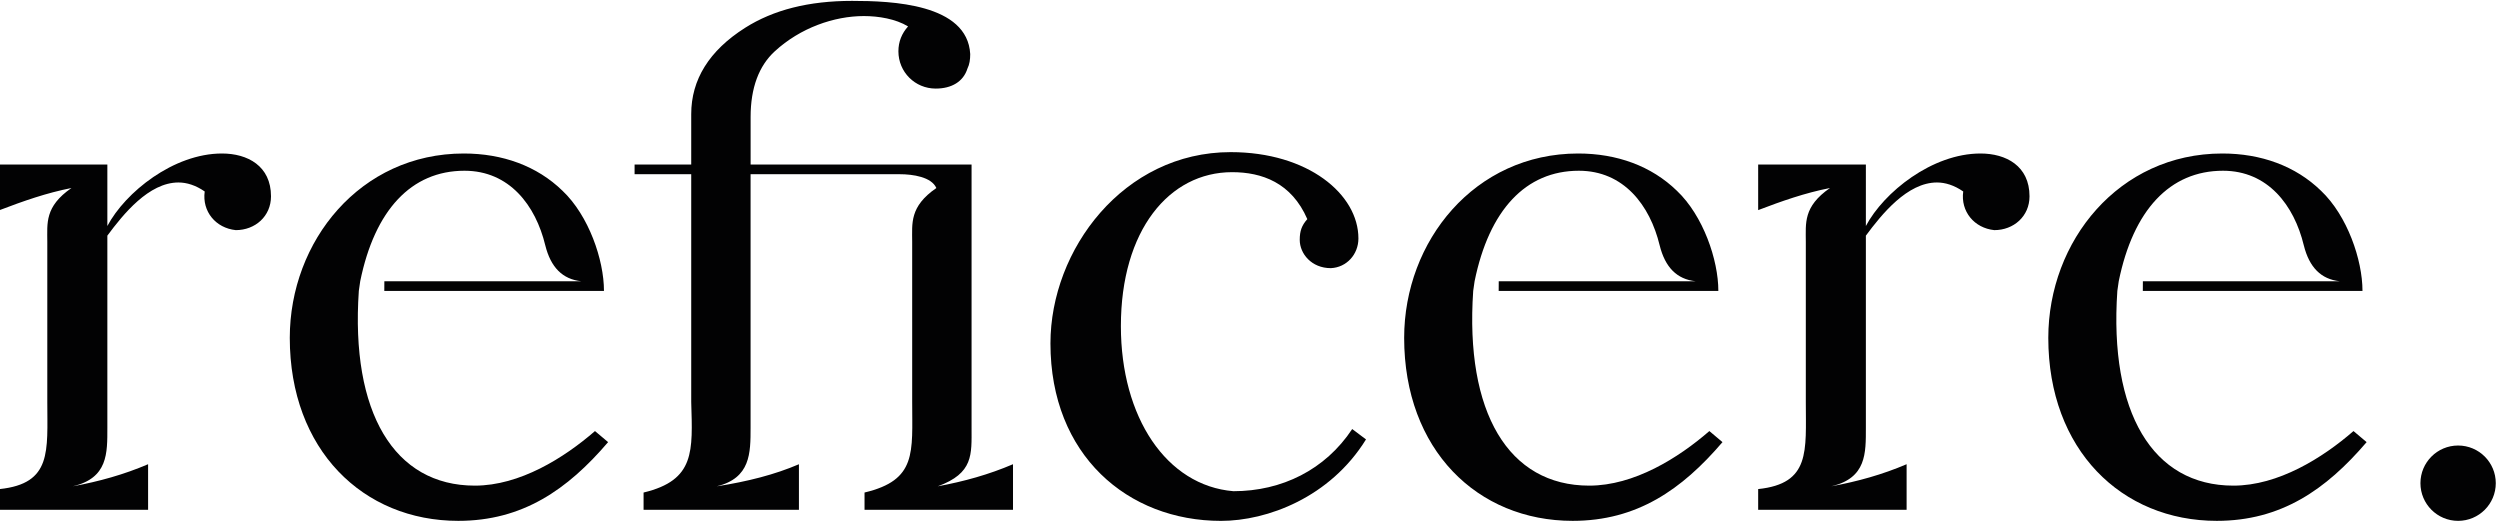 <svg xmlns="http://www.w3.org/2000/svg" xmlns:xlink="http://www.w3.org/1999/xlink" id="Livello_1" x="0px" y="0px" viewBox="0 0 929.15 194.15" style="enable-background:new 0 0 929.15 194.15;" xml:space="preserve"><style type="text/css">	.st0{fill:#020203;}</style><g>	<path class="st0" d="M17.58,149.44V89.9c0-6.93-1.03-13.09,8.98-20.02c-9.24,1.8-17.97,4.88-26.69,8.21V61.16h40.03V84  c6.67-12.58,24.64-26.95,42.6-26.95c9.5,0,18.22,4.62,18.22,15.91c0,7.44-5.9,12.57-13.09,12.57c-7.44-0.77-12.57-6.93-11.55-14.37  c-3.34-2.31-6.67-3.34-9.75-3.34c-11.03,0-20.53,11.8-26.43,19.76v71.35c0,9.49,0.26,18.74-12.83,21.81  c9.75-1.8,18.99-4.36,27.97-8.21v16.94H-0.13v-7.7C19.38,179.72,17.58,167.66,17.58,149.44z"></path>	<path class="st0" d="M133.36,108.12c-3.08,45.17,13.09,72.37,43.12,72.37c16.68,0,33.11-10.26,44.65-20.28l4.88,4.11  c-15.14,17.71-31.83,29.26-55.69,29.26c-35.42,0-62.62-26.43-62.62-68.01c0-35.93,26.18-68.52,64.67-68.52  c14.37,0,27.21,4.62,36.7,13.86c9.75,9.24,15.4,25.66,15.4,37.21h-81.64l0.02-3.59H216c-6.93-0.77-11.29-5.13-13.34-13.35  c-3.6-14.88-13.35-27.72-30.03-27.72c-19.76,0-33.36,14.63-38.75,41.06L133.36,108.12z"></path>	<path class="st0" d="M547.53,108.12c-3.08,45.17,13.09,72.37,43.12,72.37c16.68,0,33.11-10.26,44.65-20.28l4.88,4.11  c-15.14,17.71-31.83,29.26-55.69,29.26c-35.42,0-62.62-26.43-62.62-68.01c0-35.93,26.18-68.52,64.67-68.52  c14.37,0,27.21,4.62,36.7,13.86c9.75,9.24,15.4,25.66,15.4,37.21H557l0.02-3.59h73.15c-6.93-0.77-11.29-5.13-13.34-13.35  c-3.6-14.88-13.35-27.72-30.03-27.72c-19.76,0-33.36,14.63-38.75,41.06L547.53,108.12z"></path>	<path class="st0" d="M786.93,108.12c-3.08,45.17,13.09,72.37,43.12,72.37c16.68,0,33.11-10.26,44.65-20.28l4.88,4.11  c-15.14,17.71-31.83,29.26-55.69,29.26c-35.42,0-62.62-26.43-62.62-68.01c0-35.93,26.18-68.52,64.67-68.52  c14.37,0,27.21,4.62,36.7,13.86c9.75,9.24,15.4,25.66,15.4,37.21H796.4l0.02-3.59h73.15c-6.93-0.77-11.29-5.13-13.34-13.35  c-3.6-14.88-13.35-27.72-30.03-27.72c-19.76,0-33.36,14.63-38.75,41.06L786.93,108.12z"></path>	<path class="st0" d="M235.85,64.75v-3.59h21.05V42.42c0-12.83,6.67-23.61,20.02-32.08c10.53-6.67,23.61-10.01,39.78-10.01  c14.63,0,42.86,1.03,43.89,19.76c0,2.05-0.26,3.85-1.03,5.39c-1.53,4.88-5.9,7.44-11.8,7.44c-7.7,0-13.86-6.16-13.86-13.86  c0-3.59,1.28-6.67,3.59-9.24c-4.62-2.82-11.04-3.85-16.42-3.85c-11.04,0-23.61,4.36-33.11,13.09c-5.9,5.39-8.99,13.6-8.99,24.38  v17.71h82.12v97.78c0,10.01,0.77,16.94-12.57,21.81c9.75-1.8,18.99-4.36,27.97-8.21v16.94h-55.18v-6.42  c19.51-4.62,17.71-14.88,17.71-33.62V89.9c0-6.93-1.03-13.09,8.98-20.02c-1.8-4.11-8.72-5.13-13.6-5.13h-55.44v94.19  c0,9.49,0,18.74-12.57,21.81c11.55-1.8,21.56-4.36,30.54-8.21v16.94h-57.74v-6.42c19.25-4.62,18.22-15.4,17.71-33.62V64.75H235.85z  "></path>	<path class="st0" d="M390.41,127.63c0-34.9,27.2-71.09,66.98-71.09c28.75,0,47.48,15.65,47.48,32.08c0,5.9-4.36,10.78-10.26,11.04  c-7.18,0-11.55-5.39-11.55-10.52c0-3.34,0.77-5.39,2.82-7.7c-5.9-13.6-16.94-17.45-27.97-17.45c-23.35,0-41.32,21.56-41.32,57.23  c0,33.88,16.94,59.28,41.83,61.34c17.97,0,34.13-7.96,44.14-23.1l5.13,3.85c-13.34,21.56-36.7,30.28-53.9,30.28  C419.15,193.58,390.41,169.2,390.41,127.63z"></path>	<path class="st0" d="M671.15,149.44V89.9c0-6.93-1.03-13.09,8.98-20.02c-9.24,1.8-17.97,4.88-26.69,8.21V61.16h40.03V84  c6.67-12.58,24.64-26.95,42.6-26.95c9.5,0,18.22,4.62,18.22,15.91c0,7.44-5.9,12.57-13.09,12.57c-7.44-0.77-12.57-6.93-11.55-14.37  c-3.34-2.31-6.67-3.34-9.75-3.34c-11.03,0-20.53,11.8-26.43,19.76v71.35c0,9.49,0.26,18.74-12.83,21.81  c9.75-1.8,18.99-4.36,27.97-8.21v16.94h-55.17v-7.7C672.94,179.72,671.15,167.66,671.15,149.44z"></path>	<line class="st0" x1="142.58" y1="108.12" x2="142.58" y2="104.53"></line>	<circle class="st0" cx="913.58" cy="179.58" r="14"></circle></g></svg>